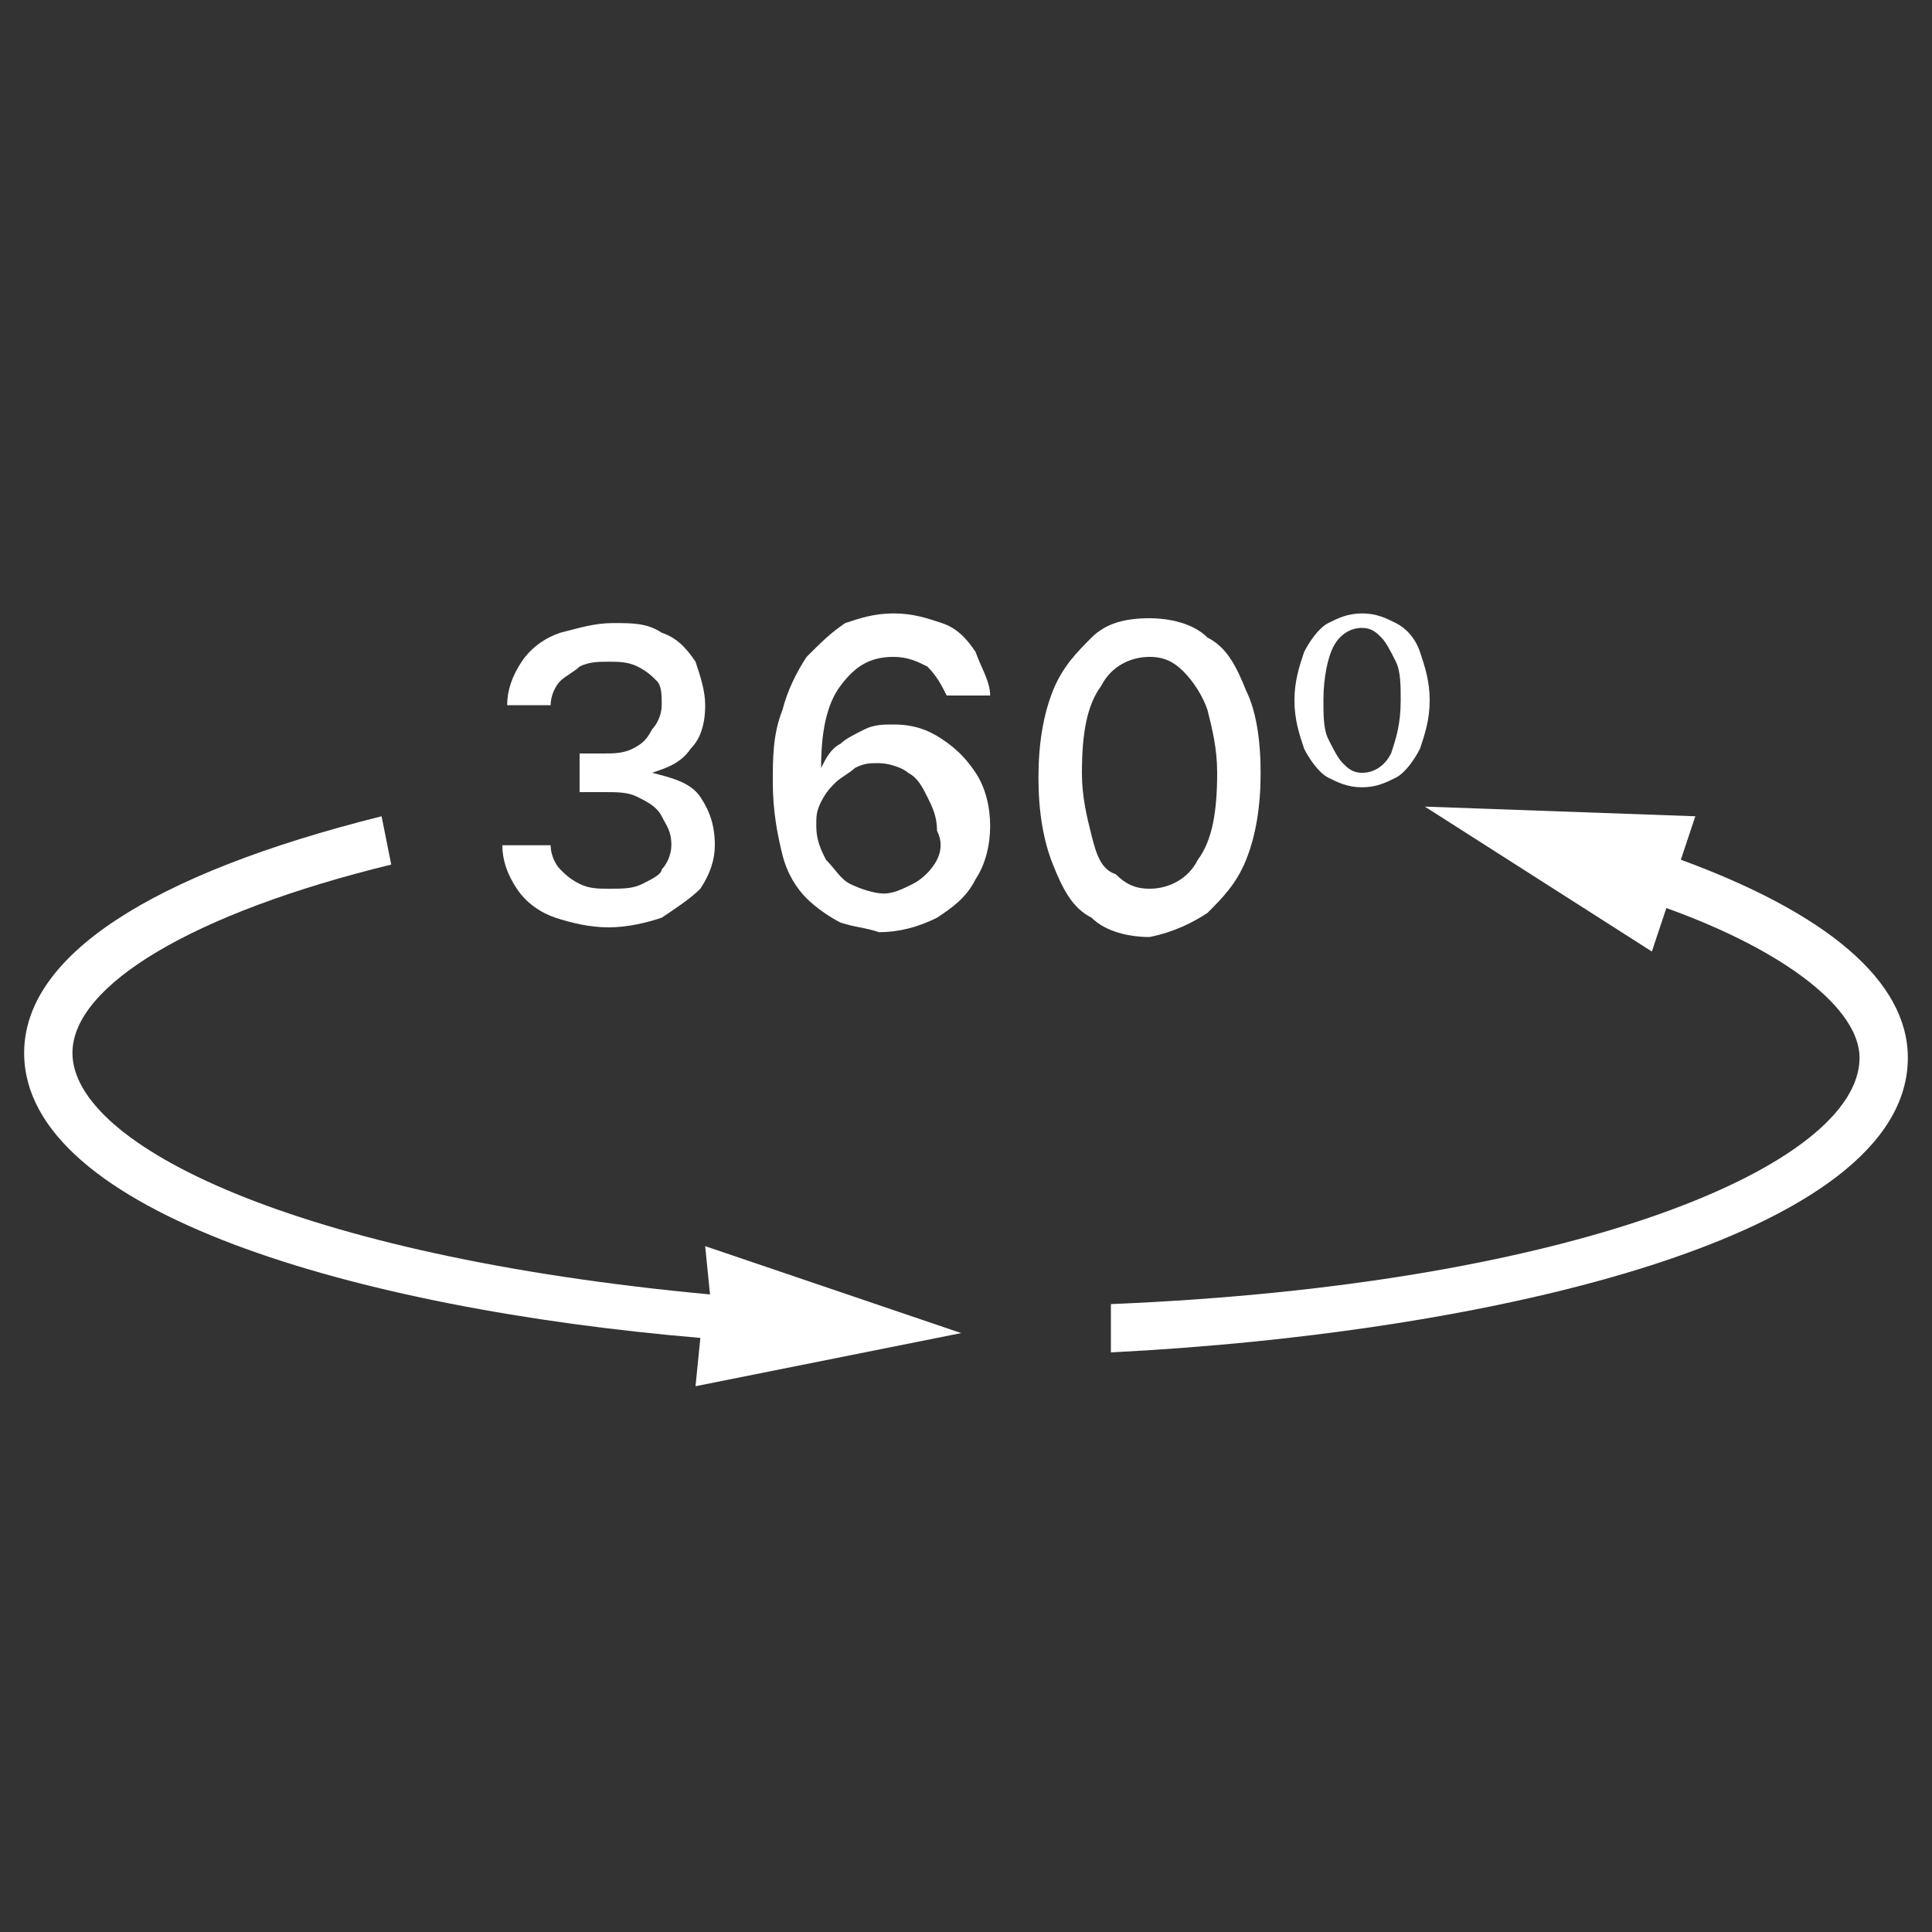<?xml version="1.0" encoding="UTF-8"?> <svg xmlns="http://www.w3.org/2000/svg" xmlns:xlink="http://www.w3.org/1999/xlink" version="1.1" id="Layer_1" x="0px" y="0px" viewBox="0 0 40 40" style="enable-background:new 0 0 40 40;" xml:space="preserve"><rect x="0" y="0" width="40" height="40" fill="#333333" stroke="none"/> <style type="text/css"> .st0{fill:none;stroke:#FFFFFF;stroke-miterlimit:10;} .st1{fill:#FFFFFF;} </style> <circle class="st0" cx="-30.5" cy="19.4" r="14.1"></circle> <path class="st0" d="M-13.5,13.3c0.7,1.9,1,3.9,1,6c0,2.3-0.4,4.4-1.2,6.4"></path> <path class="st0" d="M-47.4,25.8c-0.7-2-1.2-4.1-1.2-6.4c0-2.1,0.4-4.1,1-6"></path> <path class="st1" d="M-26.2,25.5h2.2L-29,11.5h-2.4l-5.1,14.1h2.3l1.3-3.7h5.5L-26.2,25.5z M-32.4,20l2.1-6h0.1l2.1,6H-32.4z"></path> <g> <path class="st1" d="M34.8,17.8l0.3-0.9l-5.6-0.2l4.7,3l0.3-0.9c2.5,0.9,4,2.1,4,3.1c0,2.2-5.8,4.7-15.5,5.1l0,1 c7.9-0.4,16.5-2.4,16.5-6.1C39.5,20.3,37.8,18.9,34.8,17.8z"></path> <path class="st1" d="M14.7,26.8C6.1,26,1.5,23.7,1.5,21.8c0-1.4,2.5-2.9,6.6-3.9l-0.2-1c-4.8,1.2-7.4,2.9-7.4,4.9 c0,3.3,6.9,5.3,14,5.9l-0.1,1l5.5-1.1l-5.3-1.8L14.7,26.8z"></path> <path class="st1" d="M13.3,18.3c-0.2,0.1-0.4,0.1-0.7,0.1c-0.2,0-0.4,0-0.6-0.1c-0.2-0.1-0.3-0.2-0.4-0.3c-0.1-0.1-0.2-0.3-0.2-0.5 h-1c0,0.3,0.1,0.6,0.3,0.9c0.2,0.3,0.5,0.5,0.8,0.6c0.3,0.1,0.7,0.2,1.1,0.2c0.4,0,0.8-0.1,1.1-0.2c0.3-0.2,0.6-0.4,0.8-0.6 c0.2-0.3,0.3-0.6,0.3-0.9c0-0.4-0.1-0.7-0.3-1c-0.2-0.3-0.6-0.4-1-0.5v0c0.3-0.1,0.6-0.2,0.8-0.5c0.2-0.2,0.3-0.5,0.3-0.9 c0-0.3-0.1-0.6-0.2-0.9c-0.2-0.3-0.4-0.5-0.7-0.6c-0.3-0.2-0.6-0.2-1-0.2c-0.4,0-0.7,0.1-1.1,0.2c-0.3,0.1-0.6,0.3-0.8,0.6 c-0.2,0.3-0.3,0.6-0.3,0.9h0.9c0-0.2,0.1-0.4,0.2-0.5c0.1-0.1,0.3-0.2,0.4-0.3c0.2-0.1,0.4-0.1,0.6-0.1c0.2,0,0.4,0,0.6,0.1 c0.2,0.1,0.3,0.2,0.4,0.3c0.1,0.1,0.1,0.3,0.1,0.5c0,0.2-0.1,0.4-0.2,0.5c-0.1,0.2-0.2,0.3-0.4,0.4c-0.2,0.1-0.4,0.1-0.6,0.1H12 v0.8h0.5c0.3,0,0.5,0,0.7,0.1c0.2,0.1,0.4,0.2,0.5,0.4c0.1,0.2,0.2,0.3,0.2,0.6c0,0.2-0.1,0.4-0.2,0.5 C13.7,18.1,13.5,18.2,13.3,18.3z"></path> <path class="st1" d="M19.5,15.3c-0.3-0.2-0.6-0.3-1-0.3c-0.2,0-0.4,0-0.6,0.1s-0.4,0.2-0.5,0.3c-0.2,0.1-0.3,0.3-0.4,0.5h0 c0-0.7,0.1-1.3,0.4-1.7c0.3-0.4,0.6-0.6,1.1-0.6c0.3,0,0.5,0.1,0.7,0.2c0.2,0.2,0.3,0.4,0.4,0.6h0.9c0-0.3-0.2-0.6-0.3-0.9 c-0.2-0.3-0.4-0.5-0.7-0.6c-0.3-0.1-0.6-0.2-1-0.2c-0.4,0-0.7,0.1-1,0.2c-0.3,0.2-0.5,0.4-0.8,0.7c-0.2,0.3-0.4,0.7-0.5,1.1 C16,15.2,16,15.7,16,16.2c0,0.6,0.1,1.1,0.2,1.5c0.1,0.4,0.3,0.7,0.5,0.9c0.2,0.2,0.5,0.4,0.7,0.5c0.3,0.1,0.5,0.1,0.8,0.2 c0.4,0,0.8-0.1,1.2-0.3c0.3-0.2,0.6-0.4,0.8-0.8c0.2-0.3,0.3-0.7,0.3-1.1c0-0.4-0.1-0.8-0.3-1.1C20,15.7,19.8,15.5,19.5,15.3z M19.4,17.8c-0.1,0.2-0.3,0.4-0.5,0.5c-0.2,0.1-0.4,0.2-0.6,0.2c-0.2,0-0.5-0.1-0.7-0.2c-0.2-0.1-0.3-0.3-0.5-0.5 c-0.1-0.2-0.2-0.4-0.2-0.7c0-0.2,0-0.3,0.1-0.5c0.1-0.2,0.2-0.3,0.3-0.4c0.1-0.1,0.3-0.2,0.4-0.3c0.2-0.1,0.3-0.1,0.5-0.1 c0.2,0,0.5,0.1,0.6,0.2c0.2,0.1,0.3,0.3,0.4,0.5c0.1,0.2,0.2,0.4,0.2,0.7C19.5,17.4,19.5,17.6,19.4,17.8z"></path> <path class="st1" d="M25,18.9c0.3-0.3,0.6-0.6,0.8-1.1c0.2-0.5,0.3-1.1,0.3-1.8c0-0.7-0.1-1.3-0.3-1.7c-0.2-0.5-0.4-0.9-0.8-1.1 c-0.3-0.3-0.8-0.4-1.2-0.4c-0.5,0-0.9,0.1-1.2,0.4c-0.3,0.3-0.6,0.6-0.8,1.1c-0.2,0.5-0.3,1.1-0.3,1.8c0,0.7,0.1,1.3,0.3,1.8 c0.2,0.5,0.4,0.9,0.8,1.1c0.3,0.3,0.8,0.4,1.2,0.4C24.3,19.3,24.7,19.1,25,18.9z M22.6,17.3c-0.1-0.4-0.2-0.8-0.2-1.3 c0-0.8,0.1-1.4,0.4-1.8c0.2-0.4,0.6-0.6,1-0.6c0.3,0,0.5,0.1,0.7,0.3c0.2,0.2,0.4,0.5,0.5,0.8c0.1,0.4,0.2,0.8,0.2,1.3 c0,0.8-0.1,1.4-0.4,1.8c-0.2,0.4-0.6,0.6-1,0.6c-0.3,0-0.5-0.1-0.7-0.3C22.8,18,22.7,17.7,22.6,17.3z"></path> <path class="st1" d="M27.5,16.1c0.2,0.1,0.4,0.2,0.7,0.2c0.3,0,0.5-0.1,0.7-0.2c0.2-0.1,0.4-0.4,0.5-0.6c0.1-0.3,0.2-0.6,0.2-1 c0-0.4-0.1-0.7-0.2-1c-0.1-0.3-0.3-0.5-0.5-0.6c-0.2-0.1-0.4-0.2-0.7-0.2c-0.3,0-0.5,0.1-0.7,0.2c-0.2,0.1-0.4,0.4-0.5,0.6 c-0.1,0.3-0.2,0.6-0.2,1c0,0.4,0.1,0.7,0.2,1C27.1,15.7,27.3,16,27.5,16.1z M27.6,13.4c0.1-0.2,0.3-0.4,0.6-0.4 c0.2,0,0.3,0.1,0.4,0.2c0.1,0.1,0.2,0.3,0.3,0.5c0.1,0.2,0.1,0.5,0.1,0.8c0,0.5-0.1,0.8-0.2,1.1c-0.1,0.2-0.3,0.4-0.6,0.4 c-0.2,0-0.3-0.1-0.4-0.2c-0.1-0.1-0.2-0.3-0.3-0.5c-0.1-0.2-0.1-0.5-0.1-0.8C27.4,14,27.5,13.6,27.6,13.4z"></path> </g> </svg> 